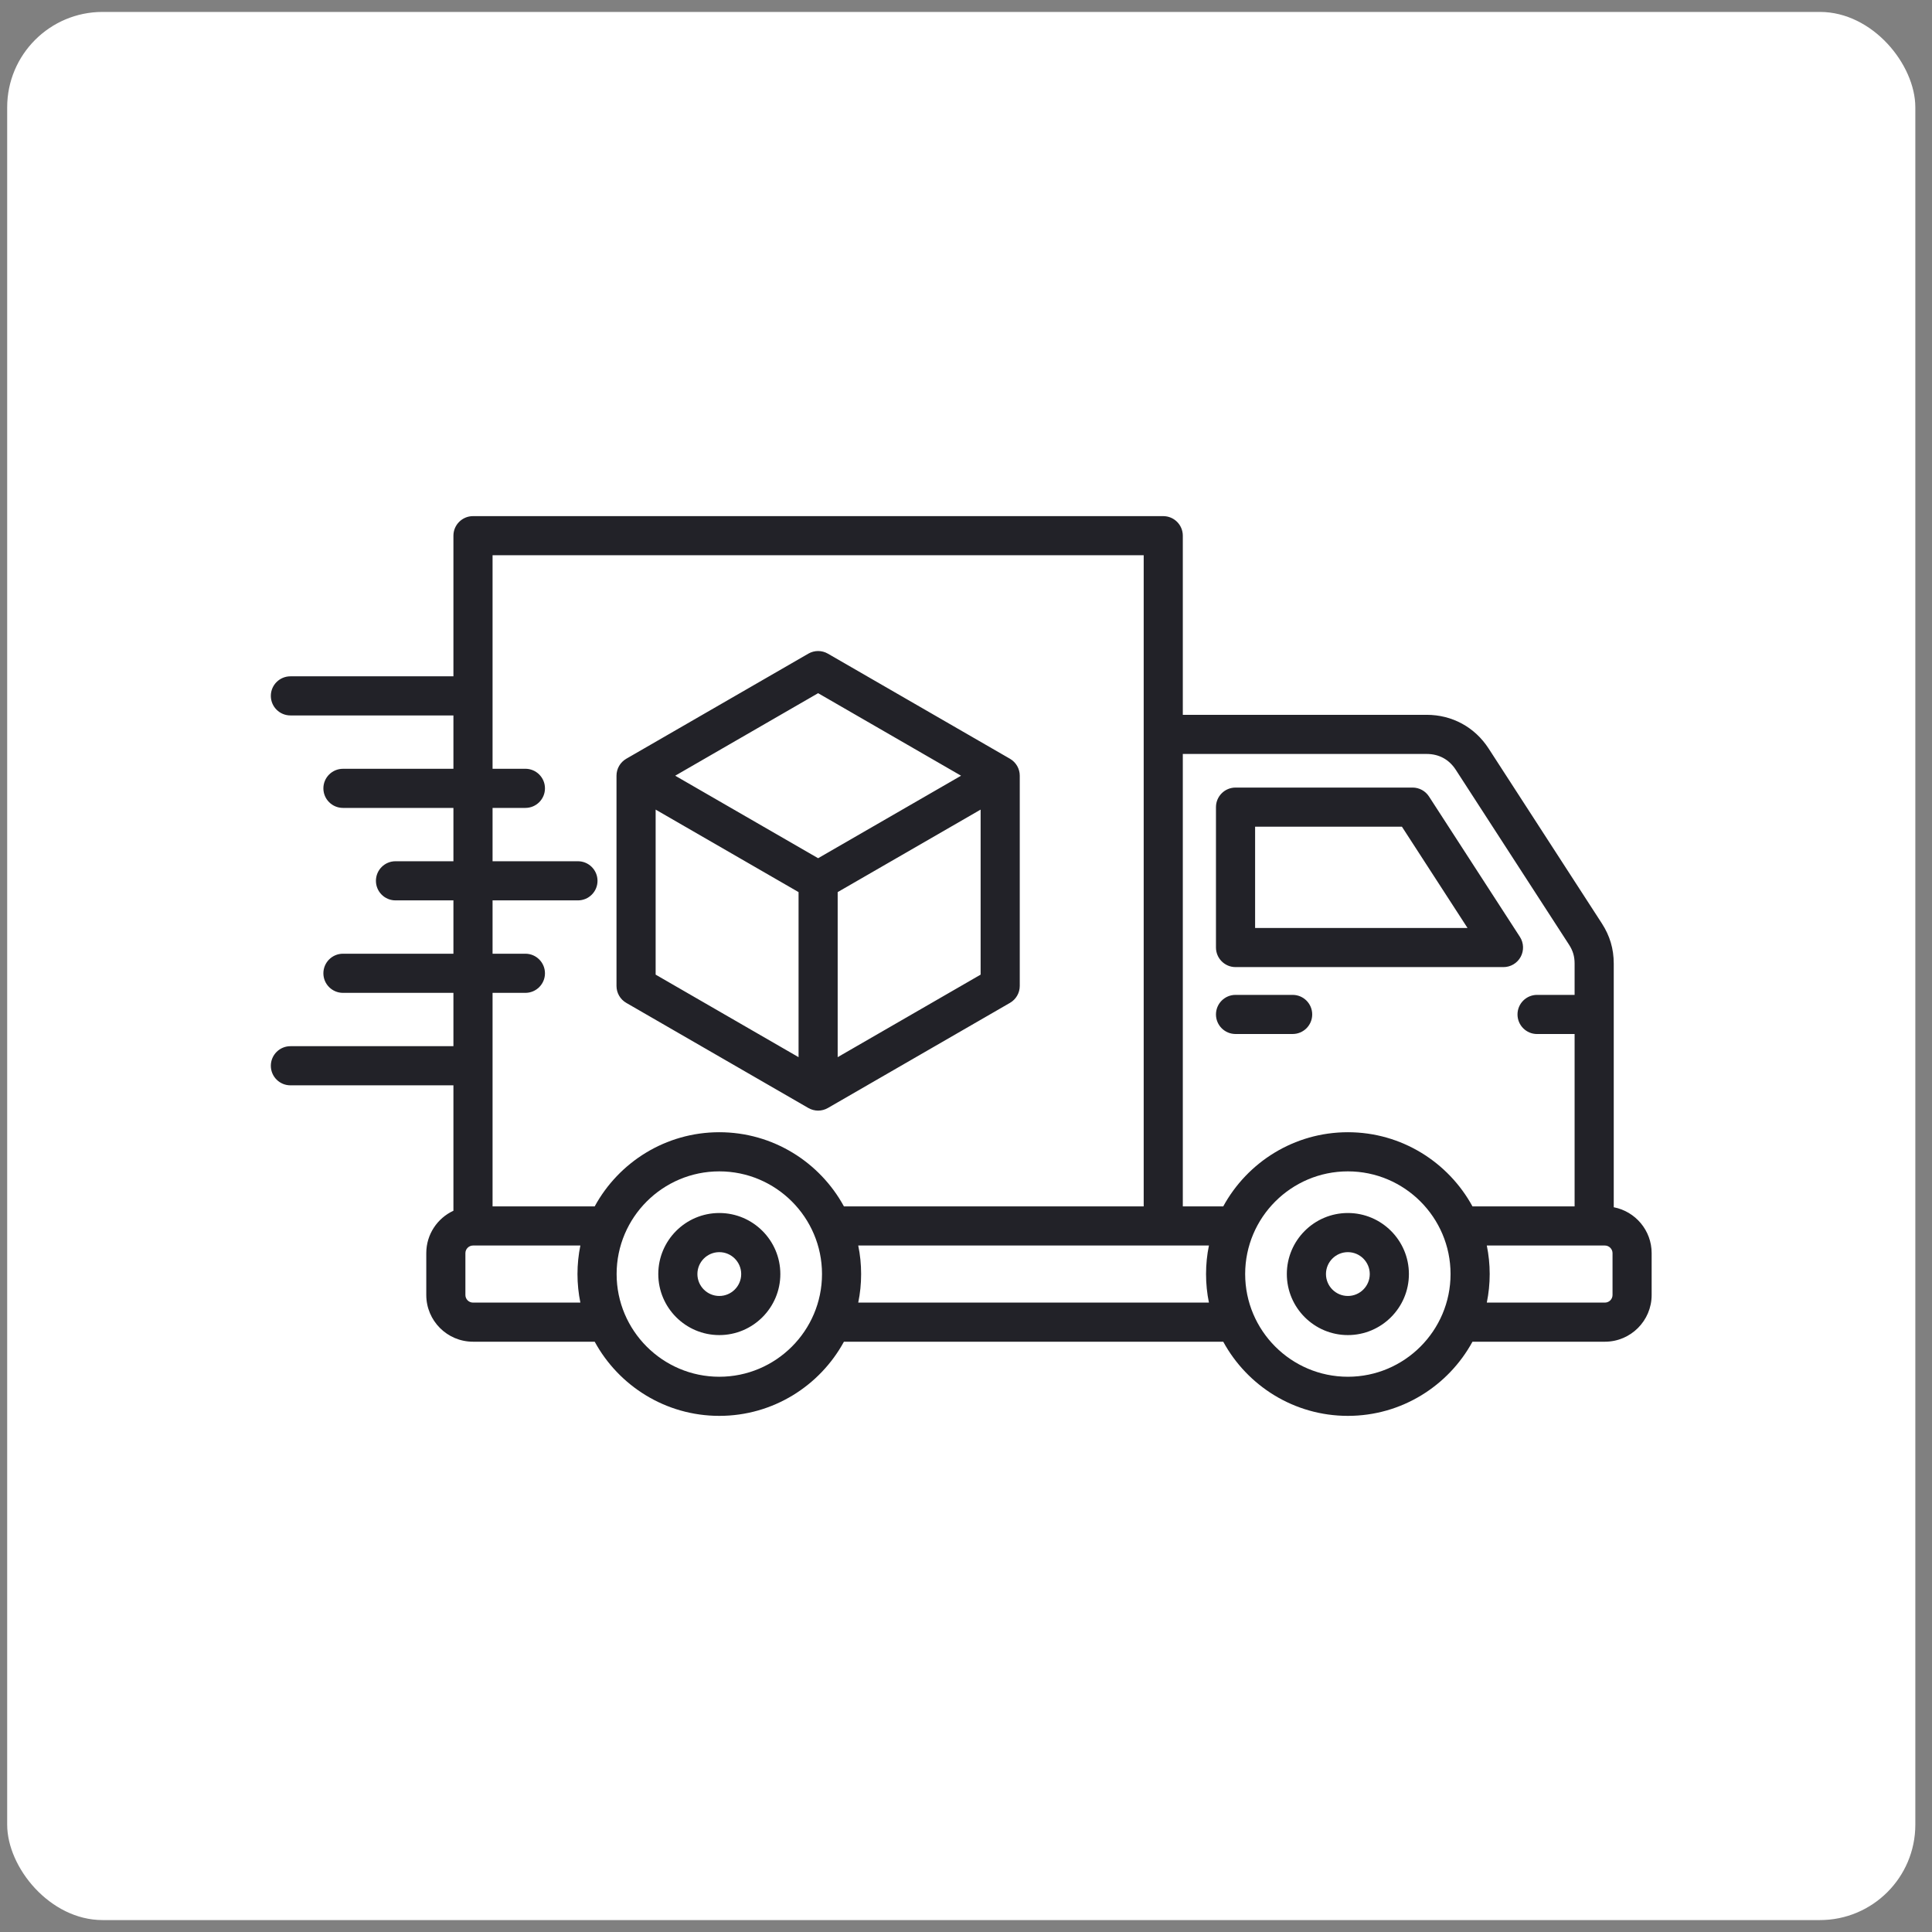 <svg xmlns="http://www.w3.org/2000/svg" fill="none" viewBox="0 0 81 81" height="81" width="81">
<rect x="0" y="0" width="81" height="81" fill="#808080" stroke="none"/>
<rect fill="white" rx="4" height="80" width="80" y="0.5" x="0.301"></rect>
<path fill="#222228" d="M51.801 40.546H63.034C63.335 40.546 63.611 40.381 63.755 40.117C63.898 39.853 63.886 39.532 63.723 39.279L59.911 33.393C59.76 33.16 59.501 33.019 59.223 33.019H51.801C51.348 33.019 50.98 33.386 50.98 33.839V39.725C50.98 40.178 51.348 40.546 51.801 40.546ZM52.621 34.659H58.776L61.526 38.905H52.621V34.659ZM67.657 50.614V40.398C67.657 39.782 67.494 39.232 67.159 38.715L62.412 31.383C61.83 30.485 60.882 29.969 59.812 29.969H49.59V22.459C49.59 22.006 49.223 21.639 48.77 21.639H19.831C19.378 21.639 19.01 22.006 19.01 22.459V28.355H12.176C11.723 28.355 11.355 28.722 11.355 29.175C11.355 29.628 11.723 29.995 12.176 29.995H19.01V32.232H14.379C13.926 32.232 13.558 32.599 13.558 33.052C13.558 33.505 13.926 33.872 14.379 33.872H19.01V36.108H16.582C16.128 36.108 15.761 36.476 15.761 36.929C15.761 37.382 16.128 37.749 16.582 37.749H19.01V39.985H14.379C13.926 39.985 13.558 40.353 13.558 40.806C13.558 41.259 13.926 41.626 14.379 41.626H19.01V43.862H12.176C11.723 43.862 11.355 44.23 11.355 44.683C11.355 45.136 11.723 45.503 12.176 45.503H19.01V50.761C18.339 51.072 17.872 51.75 17.872 52.537V54.293C17.872 55.374 18.75 56.252 19.831 56.252H24.933C25.942 58.103 27.905 59.361 30.157 59.361C32.409 59.361 34.373 58.103 35.382 56.252H51.285C52.294 58.103 54.258 59.361 56.51 59.361C58.762 59.361 60.725 58.103 61.734 56.252H67.287C68.367 56.252 69.246 55.374 69.246 54.293V52.537C69.246 51.583 68.561 50.788 67.657 50.614ZM59.812 31.61C60.33 31.61 60.753 31.84 61.035 32.275L65.782 39.606C65.946 39.86 66.016 40.097 66.016 40.398V41.711H64.442C63.989 41.711 63.622 42.078 63.622 42.531C63.622 42.984 63.989 43.352 64.442 43.352H66.016V50.578H61.734C60.725 48.728 58.762 47.469 56.51 47.469C54.258 47.469 52.294 48.728 51.285 50.578H49.59V31.61H59.812ZM22.027 39.985H20.651V37.749H24.23C24.683 37.749 25.051 37.382 25.051 36.929C25.051 36.476 24.683 36.108 24.23 36.108H20.651V33.872H22.027C22.48 33.872 22.848 33.505 22.848 33.052C22.848 32.599 22.48 32.231 22.027 32.231H20.651V23.279H47.95V50.578H35.382C34.373 48.728 32.409 47.469 30.157 47.469C27.905 47.469 25.942 48.728 24.933 50.578H20.651V41.626H22.027C22.48 41.626 22.848 41.259 22.848 40.806C22.848 40.353 22.48 39.985 22.027 39.985ZM19.831 54.612C19.655 54.612 19.512 54.469 19.512 54.293V52.537C19.512 52.364 19.658 52.219 19.831 52.219H24.332C24.253 52.605 24.211 53.006 24.211 53.415C24.211 53.825 24.253 54.225 24.332 54.612H19.831ZM30.157 57.721C27.783 57.721 25.852 55.789 25.852 53.415C25.852 51.041 27.783 49.11 30.157 49.11C32.531 49.11 34.463 51.041 34.463 53.415C34.463 55.789 32.531 57.721 30.157 57.721ZM35.982 54.612C36.062 54.225 36.103 53.825 36.103 53.415C36.103 53.006 36.062 52.605 35.982 52.219H50.685C50.605 52.605 50.564 53.006 50.564 53.415C50.564 53.825 50.605 54.225 50.685 54.612H35.982ZM56.51 57.721C54.136 57.721 52.204 55.789 52.204 53.415C52.204 51.041 54.136 49.11 56.51 49.11C58.884 49.11 60.815 51.041 60.815 53.415C60.815 55.789 58.884 57.721 56.51 57.721ZM67.606 54.293C67.606 54.469 67.463 54.612 67.287 54.612H62.335C62.414 54.225 62.456 53.825 62.456 53.415C62.456 53.006 62.414 52.605 62.335 52.219H67.287C67.46 52.219 67.606 52.364 67.606 52.537V54.293ZM56.51 50.856C55.099 50.856 53.951 52.004 53.951 53.415C53.951 54.826 55.099 55.974 56.51 55.974C57.921 55.974 59.069 54.826 59.069 53.415C59.069 52.004 57.921 50.856 56.51 50.856ZM56.51 54.334C56.003 54.334 55.592 53.922 55.592 53.415C55.592 52.909 56.003 52.497 56.51 52.497C57.016 52.497 57.428 52.909 57.428 53.415C57.428 53.922 57.016 54.334 56.51 54.334ZM30.157 50.856C28.746 50.856 27.599 52.004 27.599 53.415C27.599 54.826 28.746 55.974 30.157 55.974C31.568 55.974 32.716 54.826 32.716 53.415C32.716 52.004 31.568 50.856 30.157 50.856ZM30.157 54.334C29.651 54.334 29.239 53.922 29.239 53.415C29.239 52.909 29.651 52.497 30.157 52.497C30.663 52.497 31.075 52.909 31.075 53.415C31.075 53.922 30.663 54.334 30.157 54.334ZM55.015 42.531C55.015 42.984 54.648 43.351 54.195 43.351H51.8C51.347 43.351 50.98 42.984 50.98 42.531C50.98 42.078 51.347 41.711 51.8 41.711H54.195C54.648 41.711 55.015 42.078 55.015 42.531ZM26.257 42.046L33.89 46.453C34.017 46.526 34.159 46.563 34.3 46.563C34.442 46.563 34.583 46.526 34.71 46.453L42.343 42.046C42.597 41.9 42.754 41.629 42.754 41.336V32.522C42.754 32.229 42.597 31.958 42.343 31.811L34.71 27.405C34.456 27.258 34.144 27.258 33.89 27.405L26.257 31.811C26.003 31.958 25.847 32.229 25.847 32.522V41.336C25.847 41.629 26.003 41.9 26.257 42.046ZM27.488 33.943L33.48 37.402V44.322L27.488 40.862V33.943ZM35.12 44.322V37.402L41.113 33.943V40.862L35.12 44.322ZM34.3 29.062L40.293 32.522L34.3 35.981L28.308 32.522L34.3 29.062Z"></path>
</svg>
